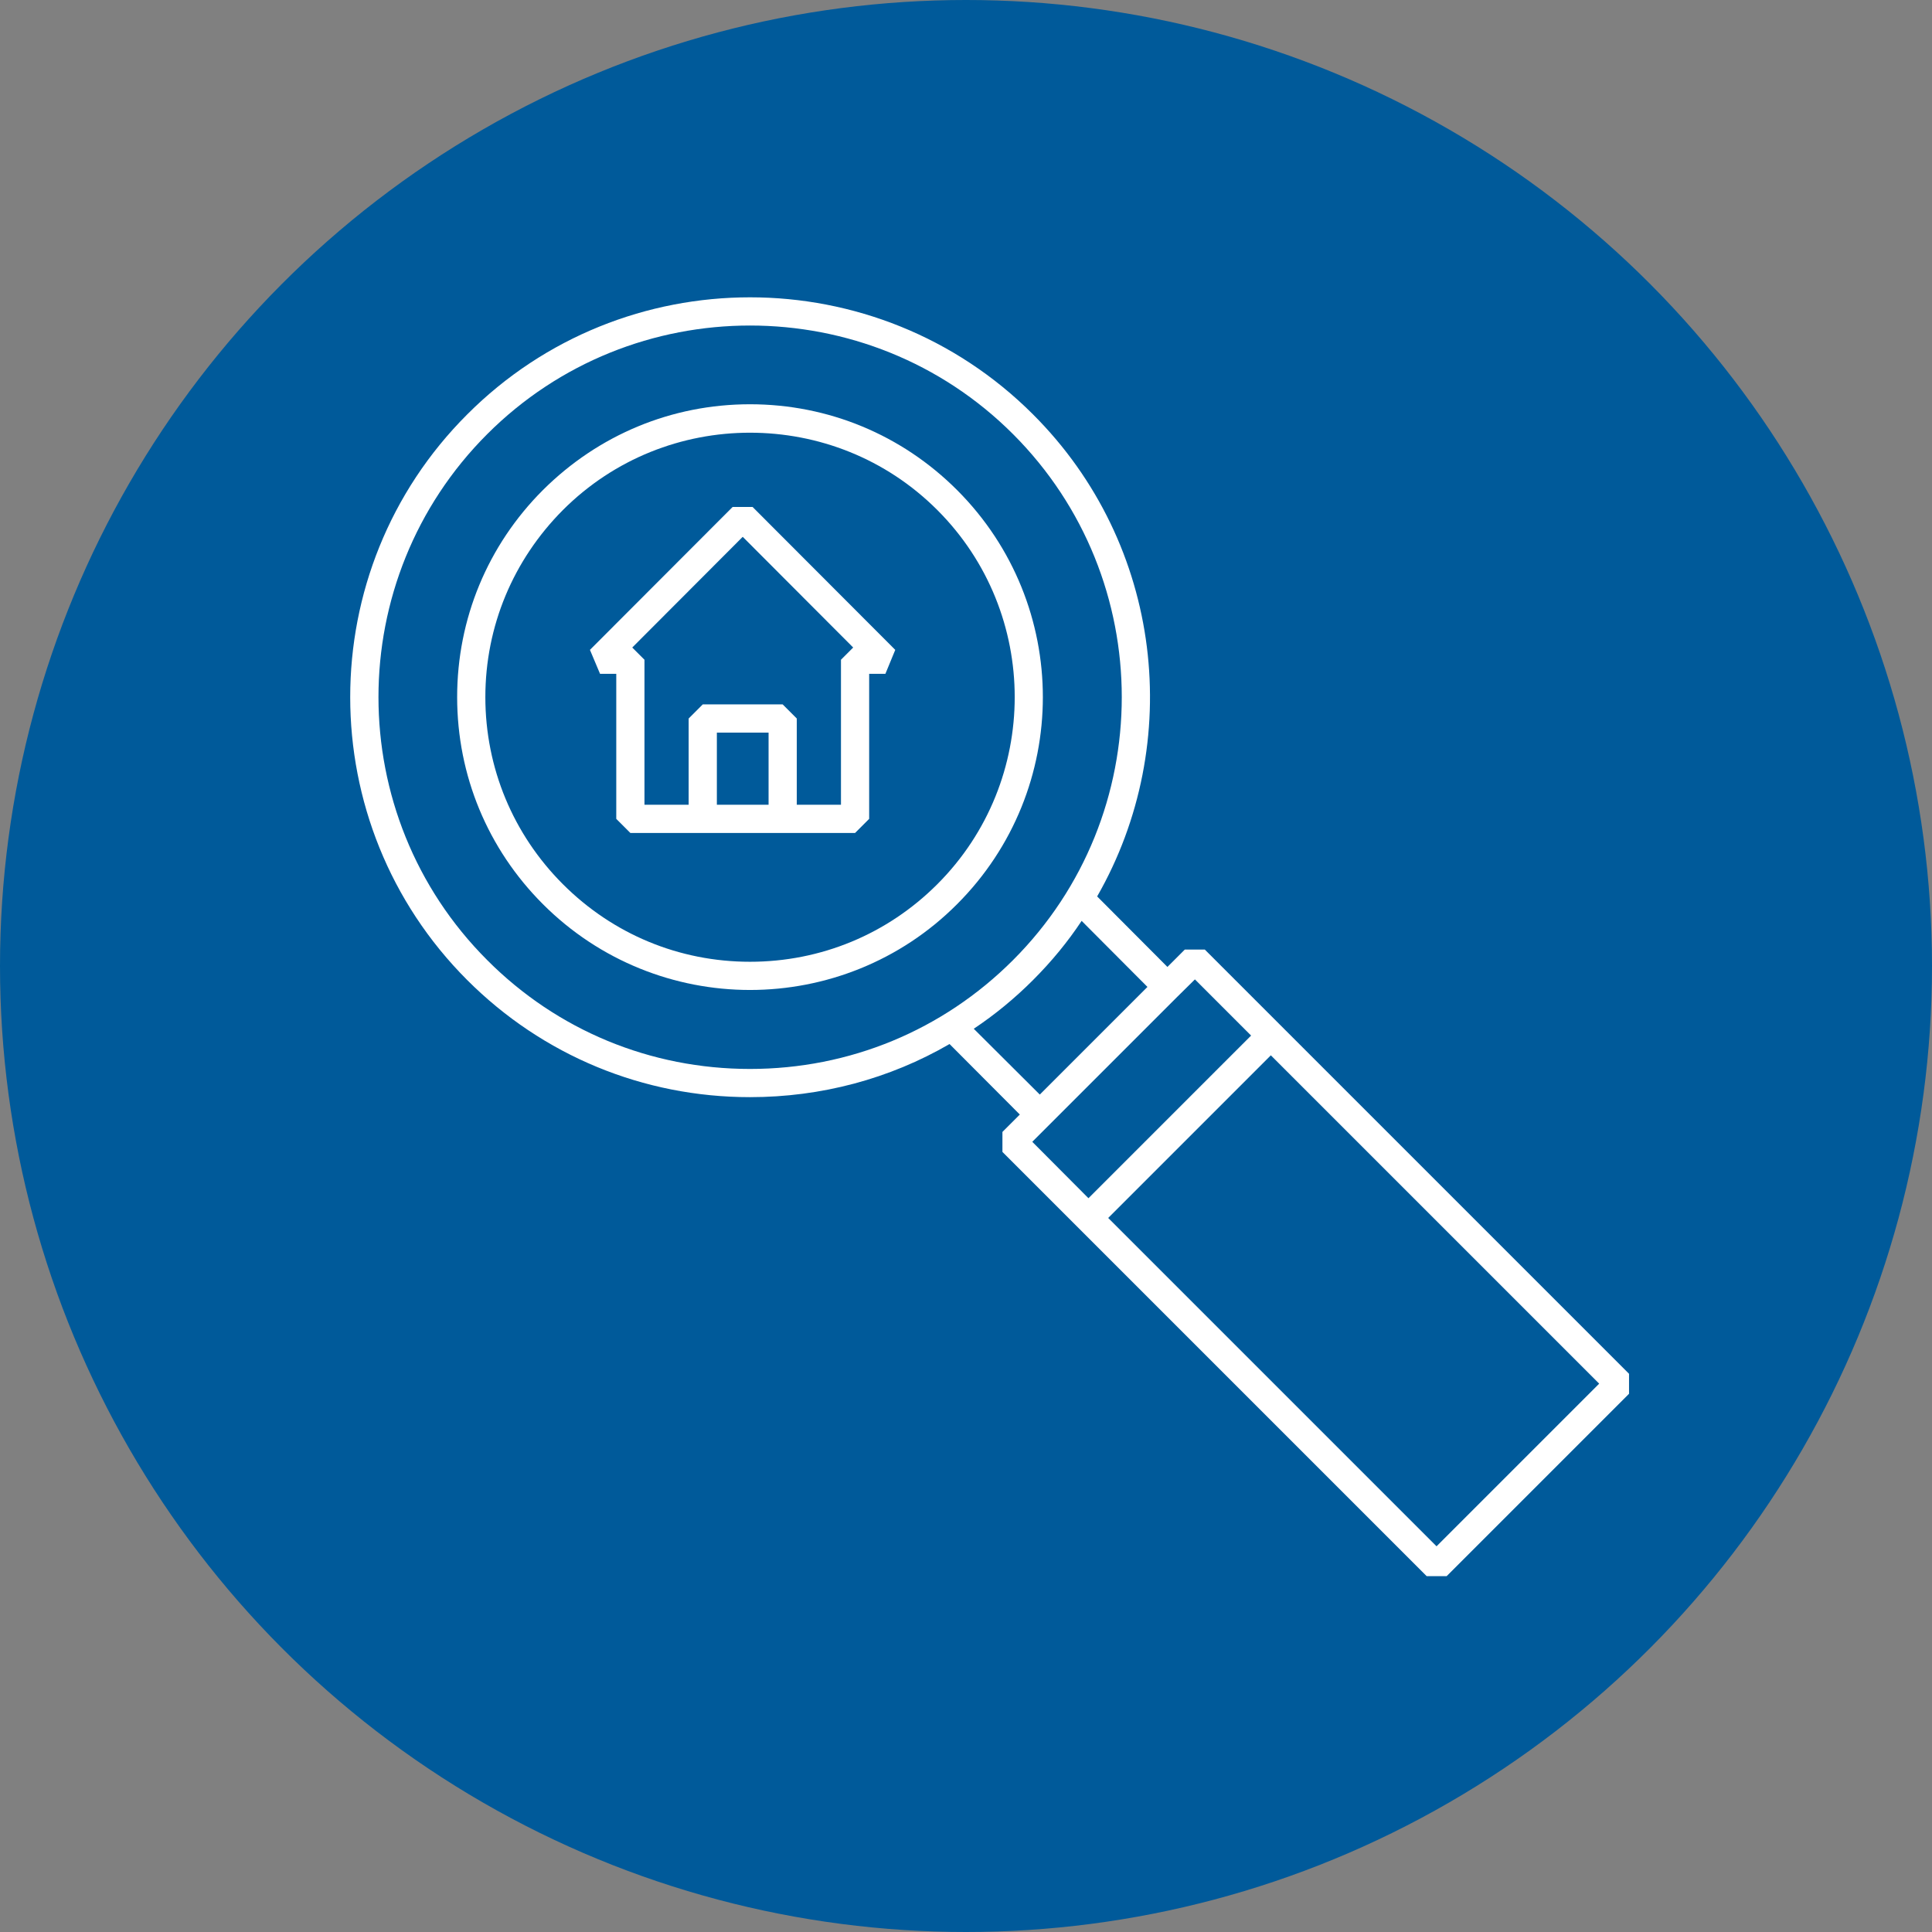 <?xml version="1.0" encoding="UTF-8"?> <svg xmlns="http://www.w3.org/2000/svg" id="Icons" viewBox="0 0 82.2 82.2"><rect x="0" y="0" width="82.2" height="82.2" fill="#808080" stroke="none"/><defs><style>.cls-1{fill:#005a9a;}.cls-2{fill:#fff;}</style></defs><circle class="cls-1" cx="41.1" cy="41.1" r="41.1"></circle><g><path class="cls-2" d="M23.1,38.47c2.43,2.43,5.62,3.65,8.81,3.65s6.39-1.22,8.81-3.65c2.43-2.43,3.65-5.62,3.65-8.81s-1.22-6.38-3.65-8.81c-2.35-2.35-5.48-3.65-8.81-3.65s-6.45,1.3-8.81,3.65c-2.35,2.35-3.65,5.48-3.65,8.81s1.3,6.46,3.65,8.81Zm8.81-20.06c2.89,0,5.77,1.09,7.97,3.29,4.39,4.39,4.39,11.53,0,15.92-2.13,2.13-4.96,3.3-7.97,3.3s-5.83-1.17-7.96-3.3c-2.12-2.12-3.3-4.95-3.3-7.96s1.18-5.83,3.3-7.96c2.2-2.2,5.08-3.29,7.96-3.29Z"></path><path class="cls-2" d="M51.26,40.4h-.85l-.74,.74-2.99-3c3.73-6.51,2.82-14.97-2.73-20.51-6.64-6.64-17.44-6.64-24.07,0-6.64,6.63-6.64,17.43,0,24.07,3.21,3.21,7.49,4.98,12.03,4.98,3.03,0,5.94-.78,8.49-2.26l2.99,3-.74,.74v.85l18.05,18.05h.85l7.76-7.76v-.85l-18.05-18.05Zm9.86,25.39l-13.97-13.97,6.92-6.92,13.97,13.97-6.92,6.92ZM31.91,13.85c4.06,0,8.11,1.54,11.19,4.62,6.17,6.17,6.17,16.21,0,22.38-2.99,2.99-6.96,4.63-11.19,4.63s-8.2-1.64-11.18-4.63c-6.17-6.17-6.17-16.21,0-22.38,3.08-3.08,7.13-4.62,11.18-4.62Zm12.04,27.85c.79-.79,1.48-1.63,2.07-2.52l2.8,2.81-4.58,4.58-2.81-2.8c.9-.6,1.74-1.29,2.52-2.07Zm.71,6.14l5.43-5.43,.75-.74,2.39,2.39-6.92,6.92-2.39-2.4,.74-.74Z"></path><path class="cls-2" d="M26.22,28.67v6.17l.6,.6h9.56l.6-.6v-6.17h.69l.42-1.02-6.07-6.08h-.85l-6.07,6.08,.43,1.02h.69Zm6.48,5.57h-2.2v-3.07h2.2v3.07Zm-1.1-11.4l4.7,4.71-.52,.52v6.17h-1.88v-3.67l-.6-.6h-3.4l-.6,.6v3.67h-1.88v-6.17l-.52-.52,4.7-4.71Z"></path></g></svg> 